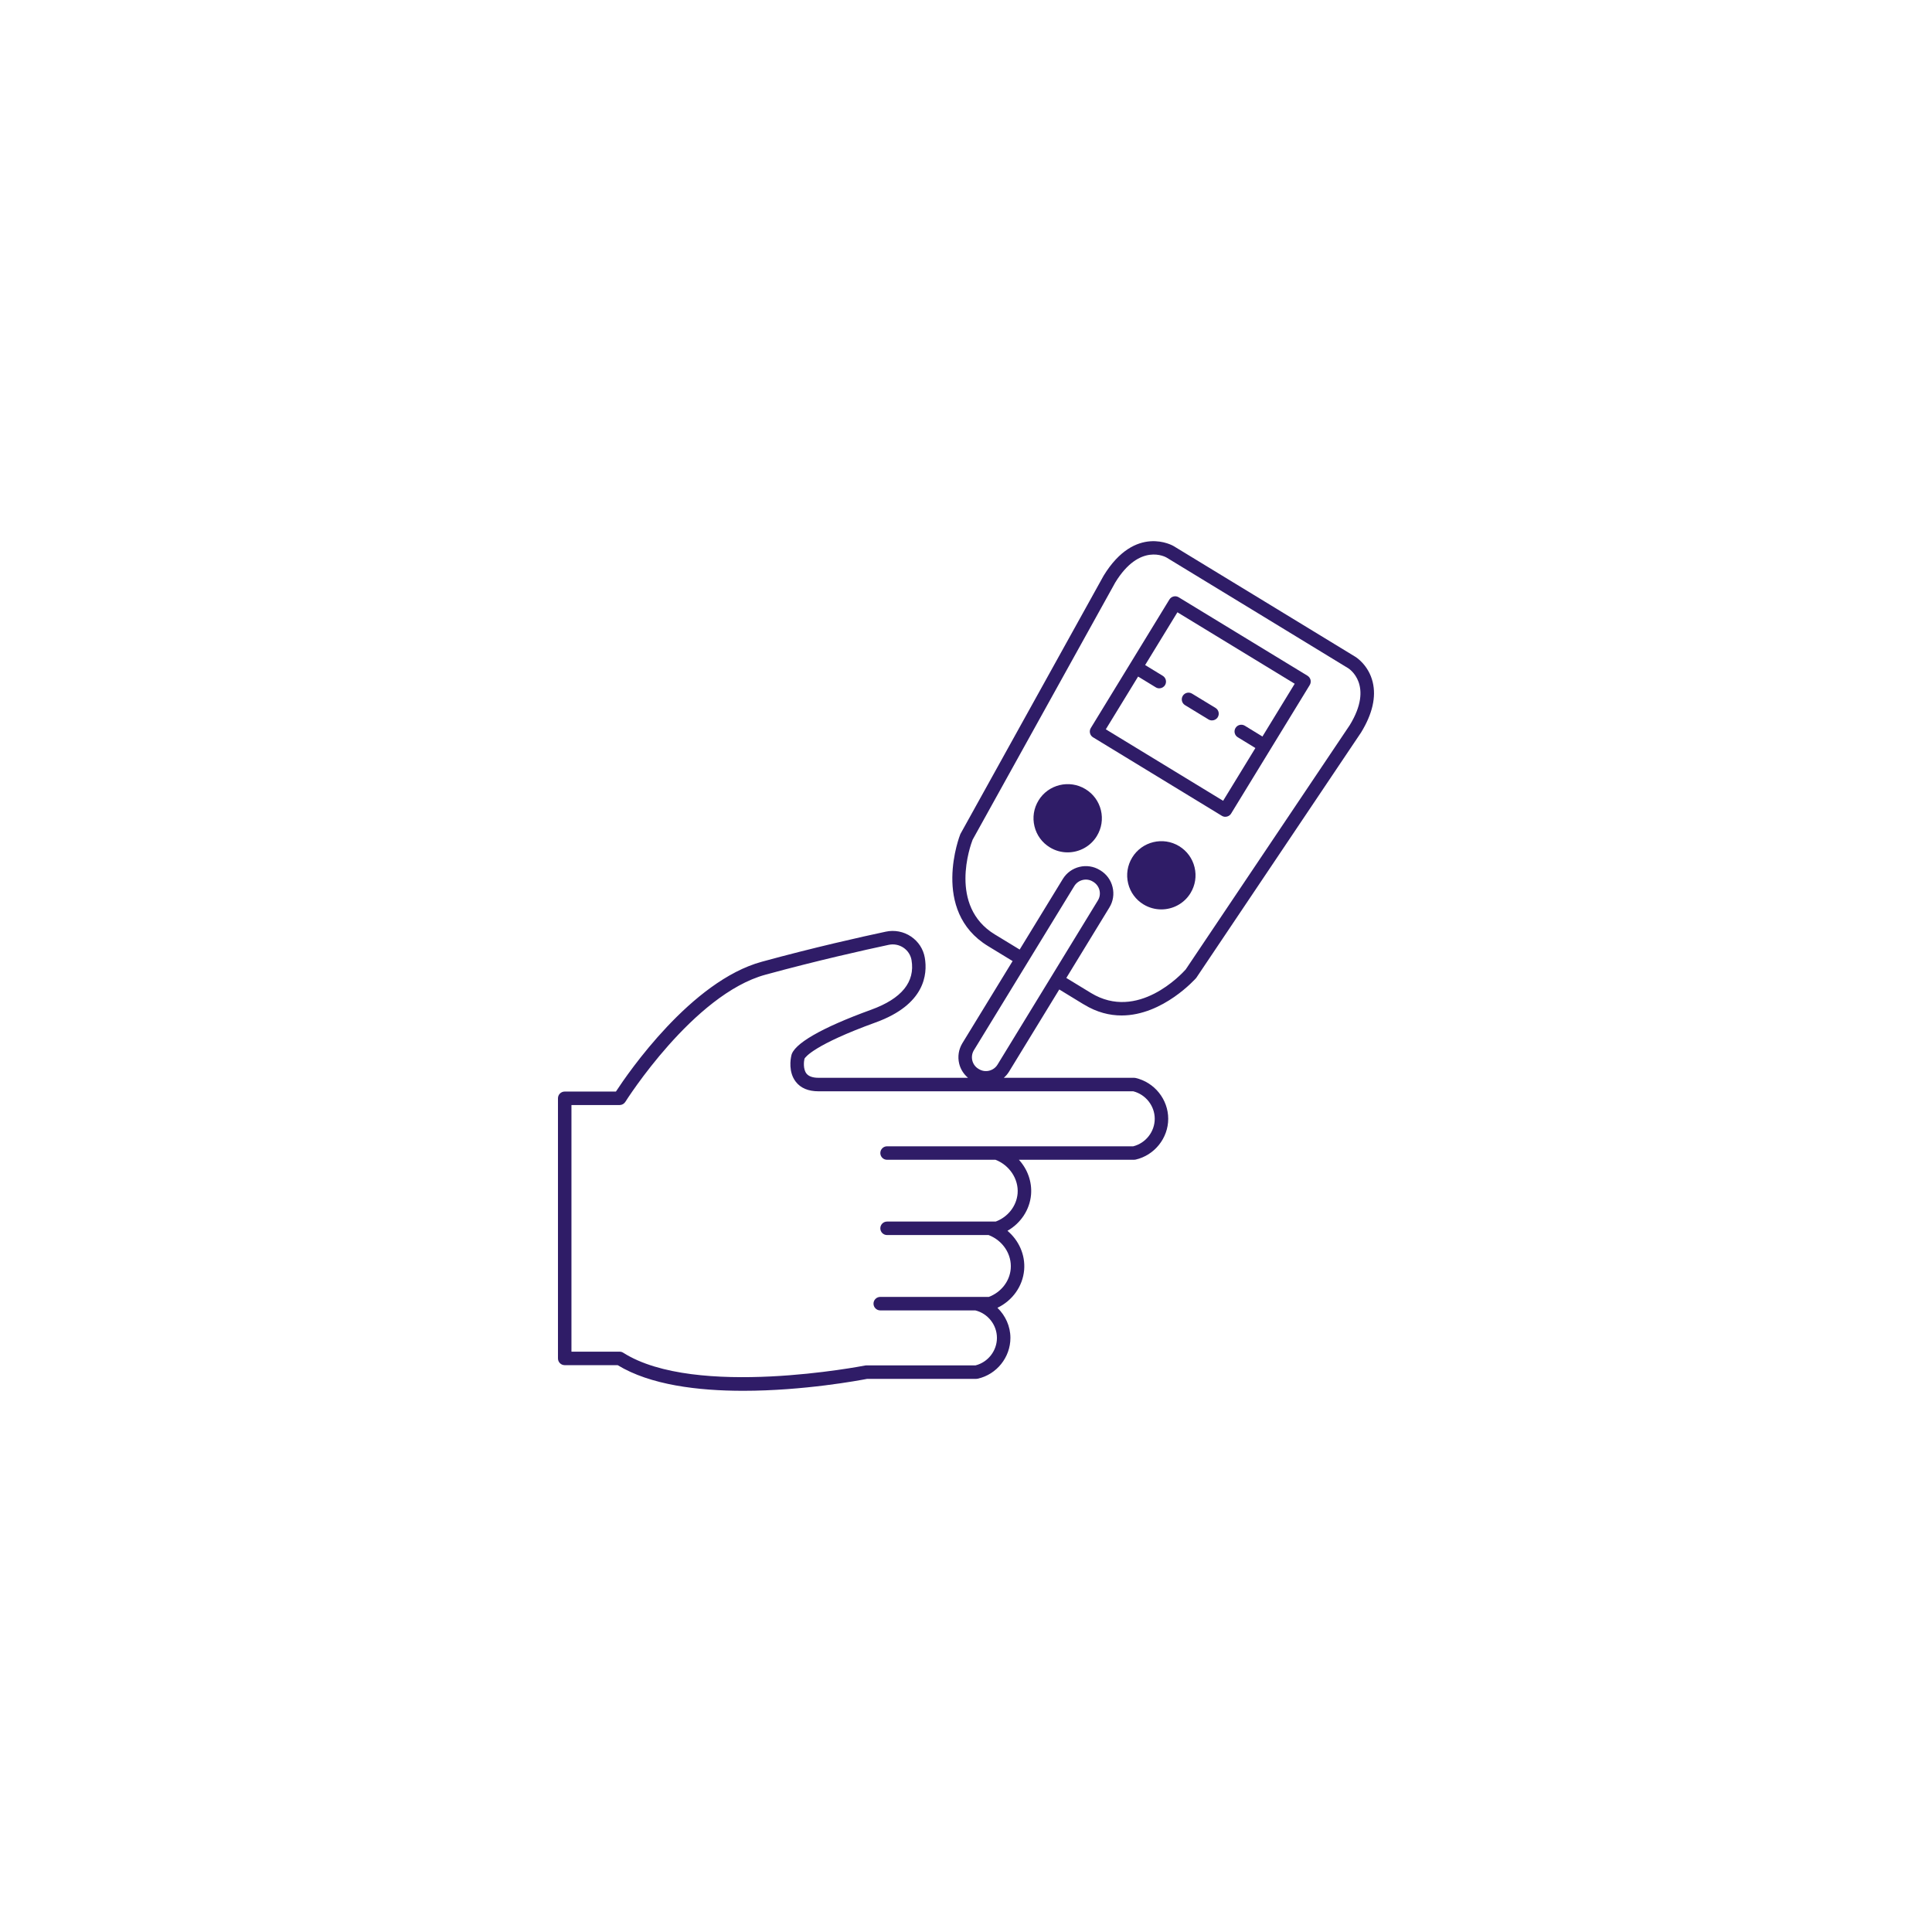 <svg version="1.0" preserveAspectRatio="xMidYMid meet" height="500" viewBox="0 0 375 375" zoomAndPan="magnify" width="500" xmlns:xlink="http://www.w3.org/1999/xlink" xmlns="http://www.w3.org/2000/svg"><defs><clipPath id="97054e3a4a"><path clip-rule="nonzero" d="M 108.301 105.031 L 266.551 105.031 L 266.551 269.953 L 108.301 269.953 Z M 108.301 105.031"></path></clipPath><clipPath id="c9fc98a3ad"><path clip-rule="nonzero" d="M 131.25 131.25 L 140.656 131.25 L 140.656 140.656 L 131.25 140.656 Z M 131.25 131.25"></path></clipPath><clipPath id="0b136b71e6"><path clip-rule="nonzero" d="M 135.953 131.25 C 133.355 131.25 131.25 133.355 131.25 135.953 C 131.25 138.551 133.355 140.656 135.953 140.656 C 138.551 140.656 140.656 138.551 140.656 135.953 C 140.656 133.355 138.551 131.25 135.953 131.25 Z M 135.953 131.25"></path></clipPath></defs><rect fill-opacity="1" height="450" y="-37.5" fill="#ffffff" width="450" x="-37.5"></rect><rect fill-opacity="1" height="450" y="-37.5" fill="#ffffff" width="450" x="-37.5"></rect><g clip-path="url(#97054e3a4a)"><path fill-rule="nonzero" fill-opacity="1" d="M 261.992 140.738 L 230.141 188.176 C 229.332 189.078 220.824 198.262 211.754 192.734 L 206.973 189.82 L 215.328 176.148 C 216.062 174.953 216.285 173.547 215.949 172.188 C 215.625 170.824 214.785 169.676 213.598 168.949 C 213.594 168.949 213.488 168.879 213.48 168.879 C 211.023 167.375 207.789 168.156 206.285 170.621 L 197.918 184.309 L 193.32 181.508 L 193.098 181.379 C 184.074 175.871 188.348 164.117 188.785 162.988 L 216.469 113.066 C 221.223 105.293 226.234 108.105 226.438 108.227 L 244.086 118.973 L 261.707 129.715 C 261.914 129.848 266.715 133.012 261.992 140.738 Z M 193.617 206.645 C 192.863 207.871 191.25 208.266 190.02 207.523 C 190.016 207.523 189.91 207.453 189.902 207.453 C 189.305 207.09 188.887 206.516 188.723 205.836 C 188.559 205.152 188.672 204.445 189.031 203.848 L 199.465 186.789 L 208.52 171.984 C 209.277 170.754 210.891 170.363 212.102 171.102 C 212.105 171.105 212.219 171.172 212.219 171.172 C 212.82 171.547 213.246 172.125 213.41 172.801 C 213.574 173.48 213.465 174.184 213.094 174.781 L 204.059 189.566 C 204.059 189.57 204.051 189.57 204.051 189.574 C 204.047 189.574 204.047 189.582 204.047 189.586 Z M 224.133 217.156 C 224.133 219.656 222.391 221.883 219.961 222.496 L 172.18 222.496 C 171.453 222.496 170.871 223.082 170.871 223.805 C 170.871 224.531 171.453 225.113 172.18 225.113 L 193.223 225.113 C 195.949 226.156 197.746 228.879 197.516 231.664 C 197.301 234.102 195.641 236.219 193.262 237.105 L 172.18 237.105 C 171.453 237.105 170.871 237.691 170.871 238.414 C 170.871 239.141 171.453 239.723 172.18 239.723 L 191.887 239.723 C 194.652 240.785 196.418 243.457 196.18 246.289 C 195.969 248.719 194.305 250.828 191.93 251.73 L 170.855 251.73 C 170.137 251.73 169.547 252.316 169.547 253.039 C 169.547 253.758 170.137 254.348 170.855 254.348 L 189.309 254.348 C 191.746 254.941 193.504 257.164 193.504 259.684 C 193.504 262.191 191.766 264.41 189.348 265.02 L 168.188 265.02 C 168.102 265.02 168.012 265.023 167.934 265.039 C 167.598 265.105 134.988 271.477 120.965 262.562 C 120.758 262.43 120.516 262.359 120.266 262.359 L 110.918 262.359 L 110.918 214.488 L 120.266 214.488 C 120.715 214.488 121.133 214.254 121.375 213.875 C 121.504 213.664 134.578 192.992 148.574 189.188 C 158.574 186.453 167.844 184.387 172.484 183.395 C 173.484 183.18 174.508 183.375 175.363 183.945 C 176.199 184.516 176.754 185.363 176.926 186.344 C 177.652 190.598 175.012 193.844 169.078 195.992 C 159.391 199.508 153.922 202.68 153.582 204.973 C 153.449 205.559 153 208.098 154.469 209.977 C 155.414 211.199 156.898 211.82 158.867 211.82 L 219.961 211.82 C 222.391 212.438 224.133 214.656 224.133 217.156 Z M 266.441 132.395 C 265.637 129.074 263.184 127.547 263.074 127.484 L 245.445 116.738 L 227.797 105.992 C 227.727 105.949 220.395 101.633 214.207 111.75 L 186.457 161.797 C 186.426 161.84 186.406 161.887 186.387 161.938 C 186.324 162.086 180.551 176.793 191.766 183.629 L 196.547 186.543 L 186.793 202.488 C 186.07 203.684 185.848 205.09 186.176 206.449 C 186.441 207.543 187.051 208.488 187.891 209.199 L 158.867 209.199 C 157.75 209.199 156.965 208.918 156.535 208.379 C 155.859 207.512 156.023 206.012 156.145 205.516 C 156.145 205.504 156.152 205.492 156.152 205.484 C 156.344 205.152 158.094 202.758 169.965 198.453 C 179.543 194.984 180.055 189.102 179.504 185.895 C 179.211 184.207 178.262 182.746 176.824 181.777 C 175.398 180.812 173.617 180.469 171.93 180.836 C 167.273 181.828 157.949 183.91 147.883 186.668 C 134.156 190.395 121.918 208.246 119.551 211.871 L 109.609 211.871 C 108.887 211.871 108.301 212.453 108.301 213.18 L 108.301 263.668 C 108.301 264.391 108.887 264.977 109.609 264.977 L 119.891 264.977 C 126.191 268.824 135.488 269.957 144.266 269.953 C 156.012 269.953 166.828 267.922 168.316 267.637 L 189.5 267.637 C 189.59 267.637 189.688 267.621 189.785 267.602 C 193.457 266.781 196.121 263.453 196.121 259.684 C 196.121 257.43 195.148 255.344 193.602 253.844 C 196.512 252.449 198.508 249.68 198.785 246.508 C 199.035 243.566 197.762 240.766 195.547 238.898 C 198.121 237.426 199.863 234.84 200.125 231.891 C 200.336 229.363 199.434 226.934 197.773 225.113 L 220.113 225.113 C 220.211 225.113 220.312 225.102 220.406 225.082 C 224.086 224.246 226.75 220.91 226.75 217.156 C 226.75 213.402 224.086 210.07 220.406 209.23 C 220.312 209.211 220.215 209.199 220.113 209.199 L 194.84 209.199 C 195.227 208.859 195.57 208.469 195.852 208.008 L 205.605 192.055 L 210.195 194.859 L 210.418 194.984 C 212.914 196.508 215.375 197.102 217.695 197.102 C 225.758 197.102 232.09 189.922 232.172 189.832 C 232.203 189.789 232.23 189.75 232.262 189.703 L 264.195 142.156 C 266.383 138.574 267.141 135.293 266.441 132.395" fill="#2f1c67"></path></g><path fill-rule="nonzero" fill-opacity="1" d="M 245.039 142.957 L 241.613 140.859 C 240.992 140.488 240.188 140.684 239.816 141.297 C 239.438 141.914 239.629 142.723 240.25 143.098 L 243.672 145.191 L 237.406 155.434 L 214.637 141.559 L 220.906 131.32 L 224.332 133.41 C 224.543 133.539 224.777 133.605 225.012 133.605 C 225.453 133.605 225.883 133.379 226.133 132.977 C 226.504 132.363 226.312 131.555 225.691 131.176 L 222.27 129.086 L 228.535 118.844 L 251.301 132.715 Z M 253.785 131.16 L 228.781 115.93 C 228.168 115.551 227.363 115.746 226.98 116.363 L 211.723 141.312 C 211.539 141.609 211.488 141.965 211.57 142.305 C 211.652 142.641 211.859 142.934 212.156 143.109 L 237.16 158.348 C 237.371 158.477 237.605 158.539 237.84 158.539 C 238.281 158.539 238.711 158.316 238.957 157.914 L 254.219 132.965 C 254.398 132.668 254.453 132.312 254.379 131.973 C 254.289 131.637 254.082 131.344 253.785 131.16" fill="#2f1c67"></path><path fill-rule="nonzero" fill-opacity="1" d="M 230.012 136.867 L 234.57 139.645 C 234.777 139.773 235.012 139.832 235.25 139.832 C 235.688 139.832 236.125 139.609 236.367 139.203 C 236.742 138.59 236.547 137.781 235.93 137.406 L 231.371 134.633 C 230.754 134.254 229.953 134.453 229.574 135.066 C 229.199 135.688 229.395 136.496 230.012 136.867" fill="#2f1c67"></path><path fill-rule="nonzero" fill-opacity="1" d="M 210.688 153.168 C 207.57 151.266 203.484 152.254 201.578 155.367 C 201.578 155.367 201.578 155.371 201.578 155.371 C 200.652 156.887 200.375 158.664 200.789 160.379 C 201.203 162.098 202.262 163.555 203.781 164.477 C 204.855 165.133 206.047 165.445 207.227 165.445 C 209.461 165.445 211.652 164.316 212.895 162.277 C 213.82 160.762 214.102 158.988 213.688 157.266 C 213.266 155.547 212.207 154.09 210.688 153.168" fill="#2f1c67"></path><path fill-rule="nonzero" fill-opacity="1" d="M 228.871 164.238 C 225.754 162.336 221.664 163.328 219.762 166.441 C 218.828 167.969 218.555 169.758 218.973 171.48 C 219.391 173.191 220.457 174.641 221.961 175.551 C 223.039 176.203 224.23 176.516 225.41 176.516 C 227.645 176.516 229.832 175.391 231.078 173.348 C 232 171.836 232.281 170.059 231.863 168.34 C 231.449 166.621 230.387 165.164 228.871 164.238" fill="#2f1c67"></path><g clip-path="url(#c9fc98a3ad)"><g clip-path="url(#0b136b71e6)"><path fill-rule="nonzero" fill-opacity="1" d="M 131.25 131.25 L 140.656 131.25 L 140.656 140.656 L 131.25 140.656 Z M 131.25 131.25" fill="#ffffff"></path></g></g></svg>
